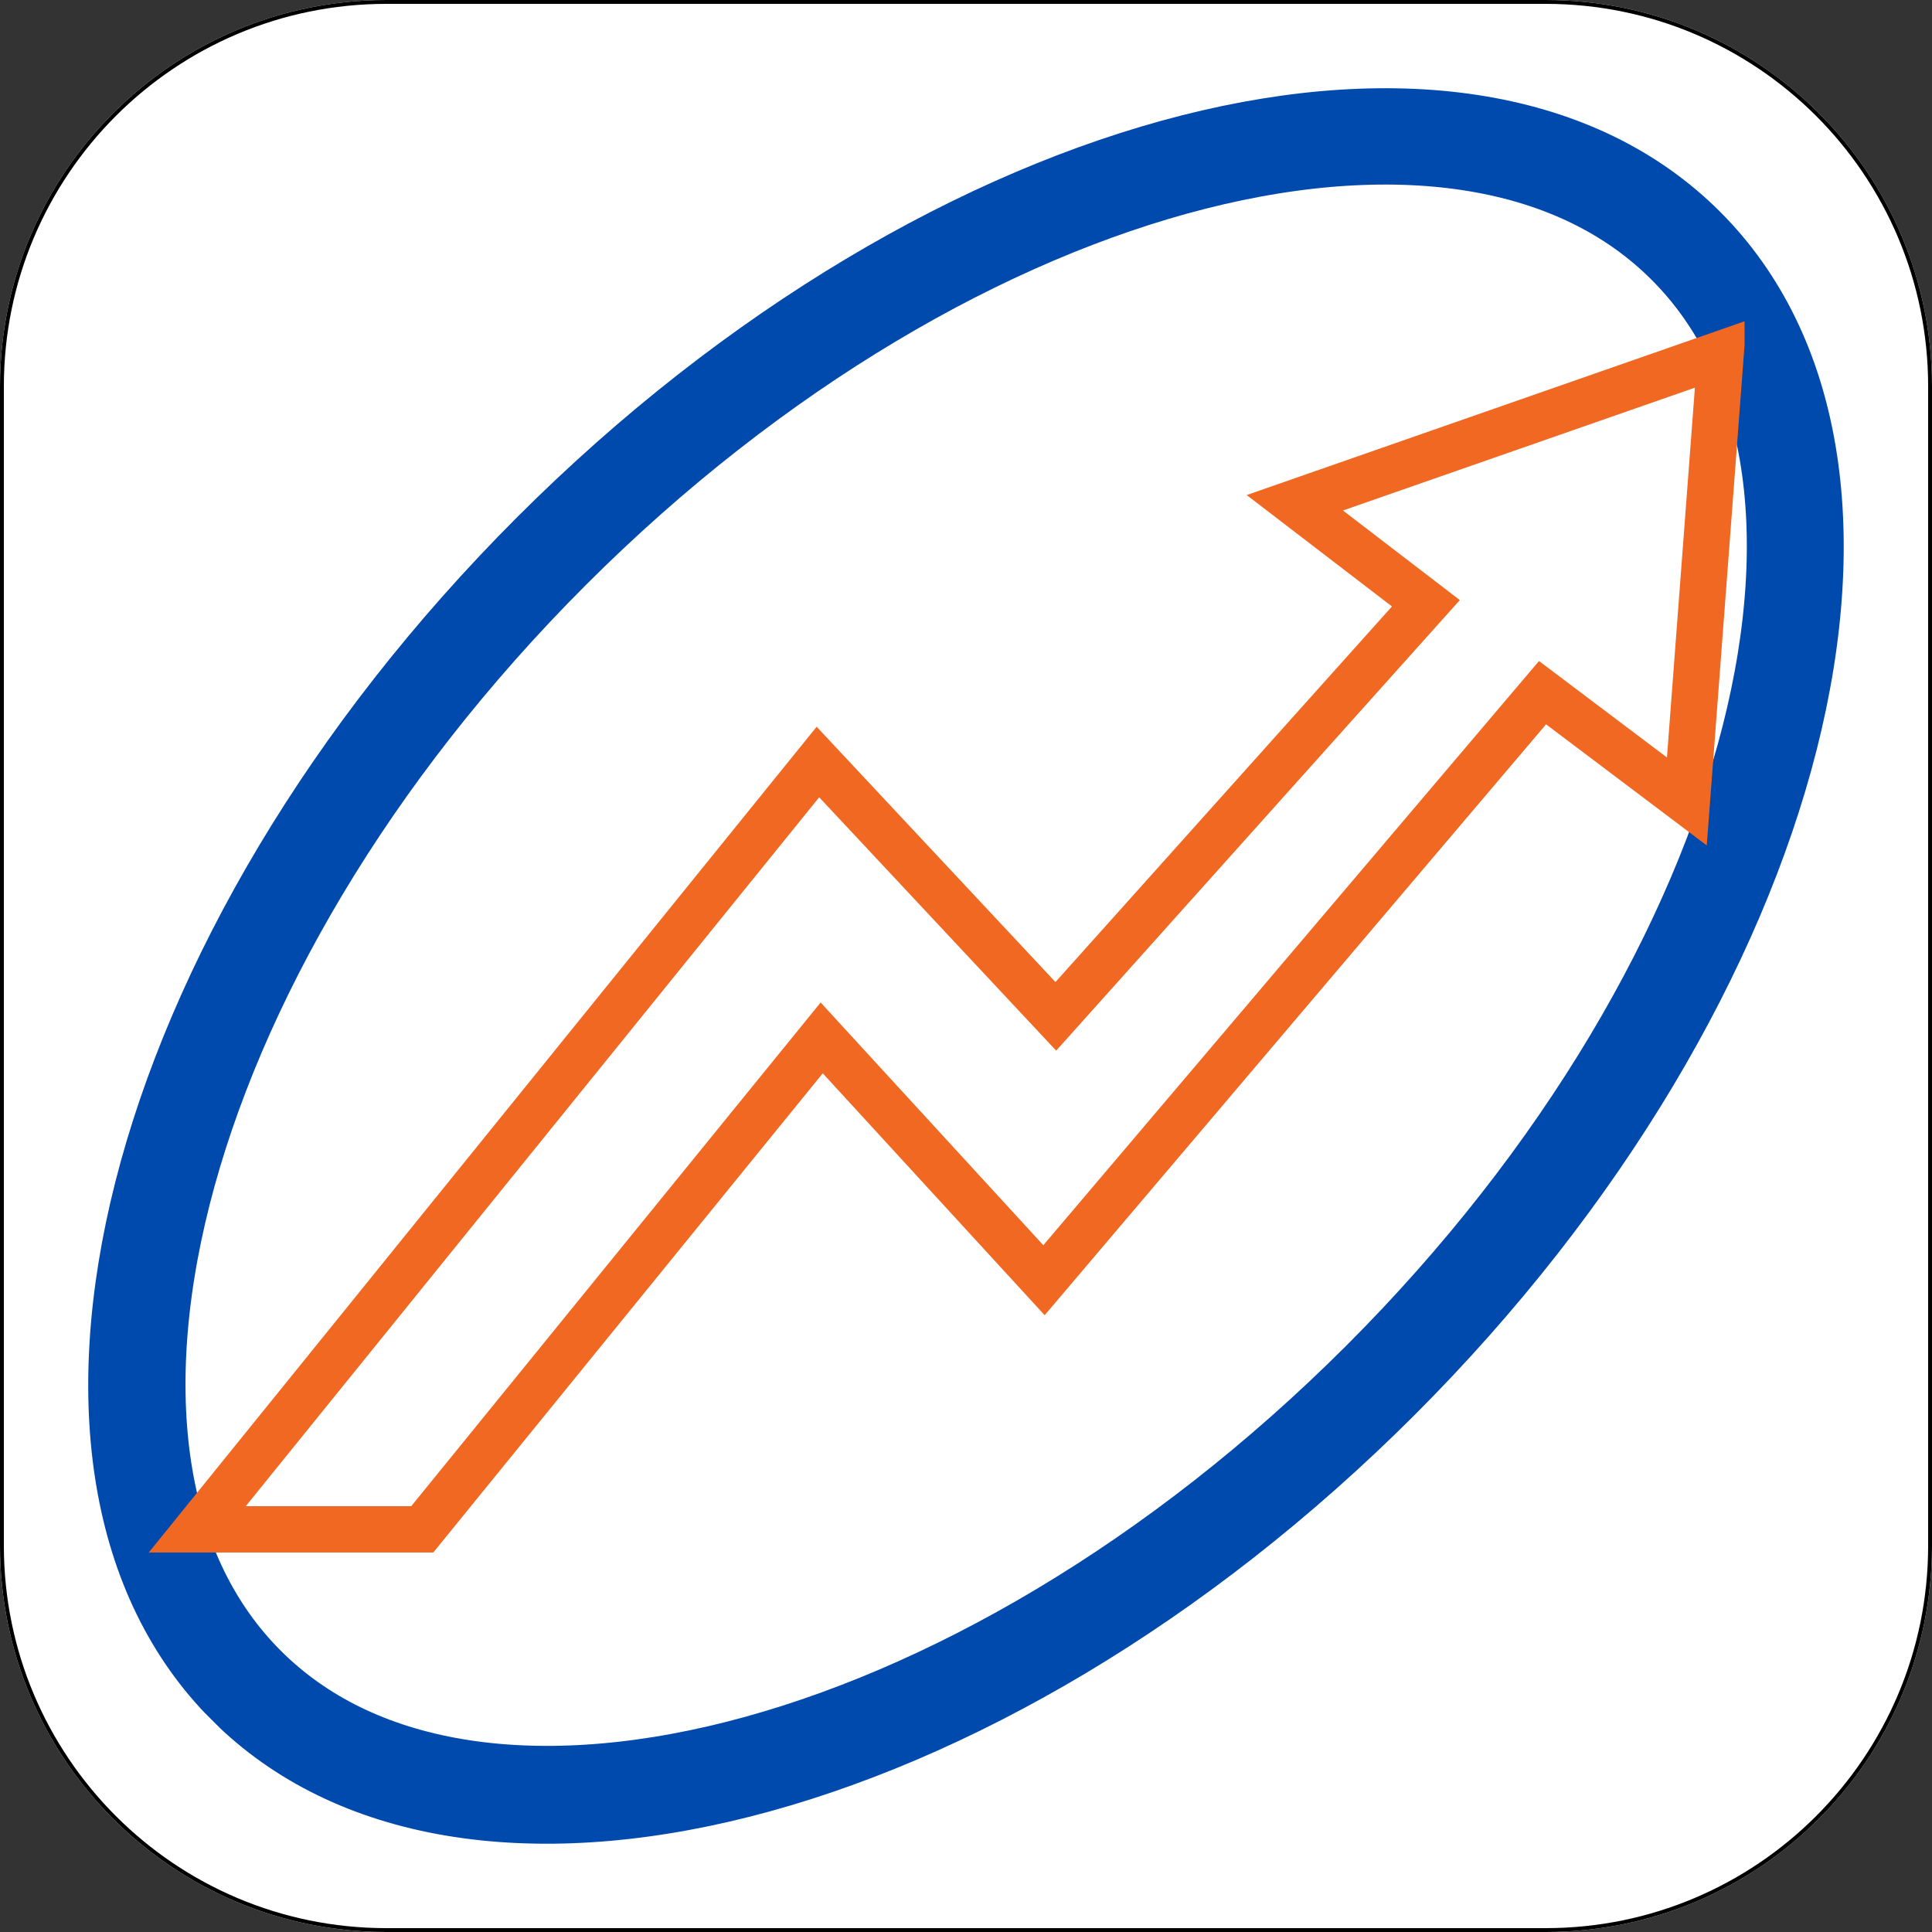 <svg xmlns="http://www.w3.org/2000/svg" xmlns:xlink="http://www.w3.org/1999/xlink" width="500" zoomAndPan="magnify" viewBox="0 0 375 375" height="500" preserveAspectRatio="xMidYMid meet" version="1.0"><rect x="0" y="0" width="375" height="375" fill="#333333" stroke="none"/><defs><clipPath id="f179cfa4a1"><path d="M 75 0 L 300 0 C 341.422 0 375 33.578 375 75 L 375 300 C 375 341.422 341.422 375 300 375 L 75 375 C 33.578 375 0 341.422 0 300 L 0 75 C 0 33.578 33.578 0 75 0 Z M 75 0 " clip-rule="nonzero"/></clipPath><clipPath id="9ebd33099e"><path d="M 17 17 L 358 17 L 358 358 L 17 358 Z M 17 17 " clip-rule="nonzero"/></clipPath><clipPath id="38f8fac691"><path d="M 246.766 -46.004 L 421.242 128.477 L 128.5 421.219 L -45.977 246.738 Z M 246.766 -46.004 " clip-rule="nonzero"/></clipPath><clipPath id="32a097a712"><path d="M 246.766 -46.004 L 421.188 128.418 L 126.012 423.594 L -48.41 249.172 Z M 246.766 -46.004 " clip-rule="nonzero"/></clipPath><clipPath id="596397954a"><path d="M 333.879 41.113 C 285.77 -7 181.227 19.535 100.383 100.379 C 19.535 181.227 -7 285.766 41.113 333.879 C 89.227 381.992 193.766 355.457 274.613 274.609 C 355.457 193.766 381.992 89.223 333.879 41.113 Z M 333.879 41.113 " clip-rule="nonzero"/></clipPath><clipPath id="32c3e380bd"><path d="M 28.867 62.191 L 338.617 62.191 L 338.617 301.441 L 28.867 301.441 Z M 28.867 62.191 " clip-rule="nonzero"/></clipPath></defs><g clip-path="url(#f179cfa4a1)"><rect x="-37.5" width="450" fill="#ffffff" y="-37.5" height="450" fill-opacity="1"/><path stroke-linecap="butt" transform="matrix(0.75, 0, 0, 0.75, 0, 0)" fill="none" stroke-linejoin="miter" d="M 100 0 L 400 0 C 455.229 0 500 44.771 500 100 L 500 400 C 500 455.229 455.229 500 400 500 L 100 500 C 44.771 500 -0 455.229 -0 400 L -0 100 C -0 44.771 44.771 0 100 0 Z M 100 0 " stroke="#000000" stroke-width="2" stroke-opacity="1" stroke-miterlimit="4"/></g><g clip-path="url(#9ebd33099e)"><g clip-path="url(#38f8fac691)"><g clip-path="url(#32a097a712)"><g clip-path="url(#596397954a)"><path stroke-linecap="butt" transform="matrix(0.53, 0.53, -0.53, 0.53, 246.765, -46.004)" fill="none" stroke-linejoin="miter" d="M 164.266 0.003 C 73.546 -0.001 -0 123.581 -0 276.022 C -0 428.469 73.543 552.047 164.266 552.047 C 254.989 552.047 328.532 428.469 328.532 276.022 C 328.532 123.581 254.986 -0.001 164.266 0.003 Z M 164.266 0.003 " stroke="#004aad" stroke-width="50" stroke-opacity="1" stroke-miterlimit="4"/></g></g></g></g><g clip-path="url(#32c3e380bd)"><path fill="#f06821" d="M 47.703 292.348 L 79.82 292.348 L 159.285 194.586 L 202.508 241.695 L 298.719 128.305 L 323.555 147.023 L 328.98 75.246 L 260.664 99.086 L 283.352 116.477 L 205.004 203.93 L 159.004 154.75 Z M 84.098 301.34 L 28.871 301.34 L 158.512 141.062 L 204.863 190.617 L 270.18 117.711 L 241.977 96.09 L 338.977 62.234 L 331.281 164.102 L 300.086 140.59 L 202.77 255.281 L 159.695 208.328 L 84.098 301.34 " fill-opacity="1" fill-rule="nonzero"/></g></svg>